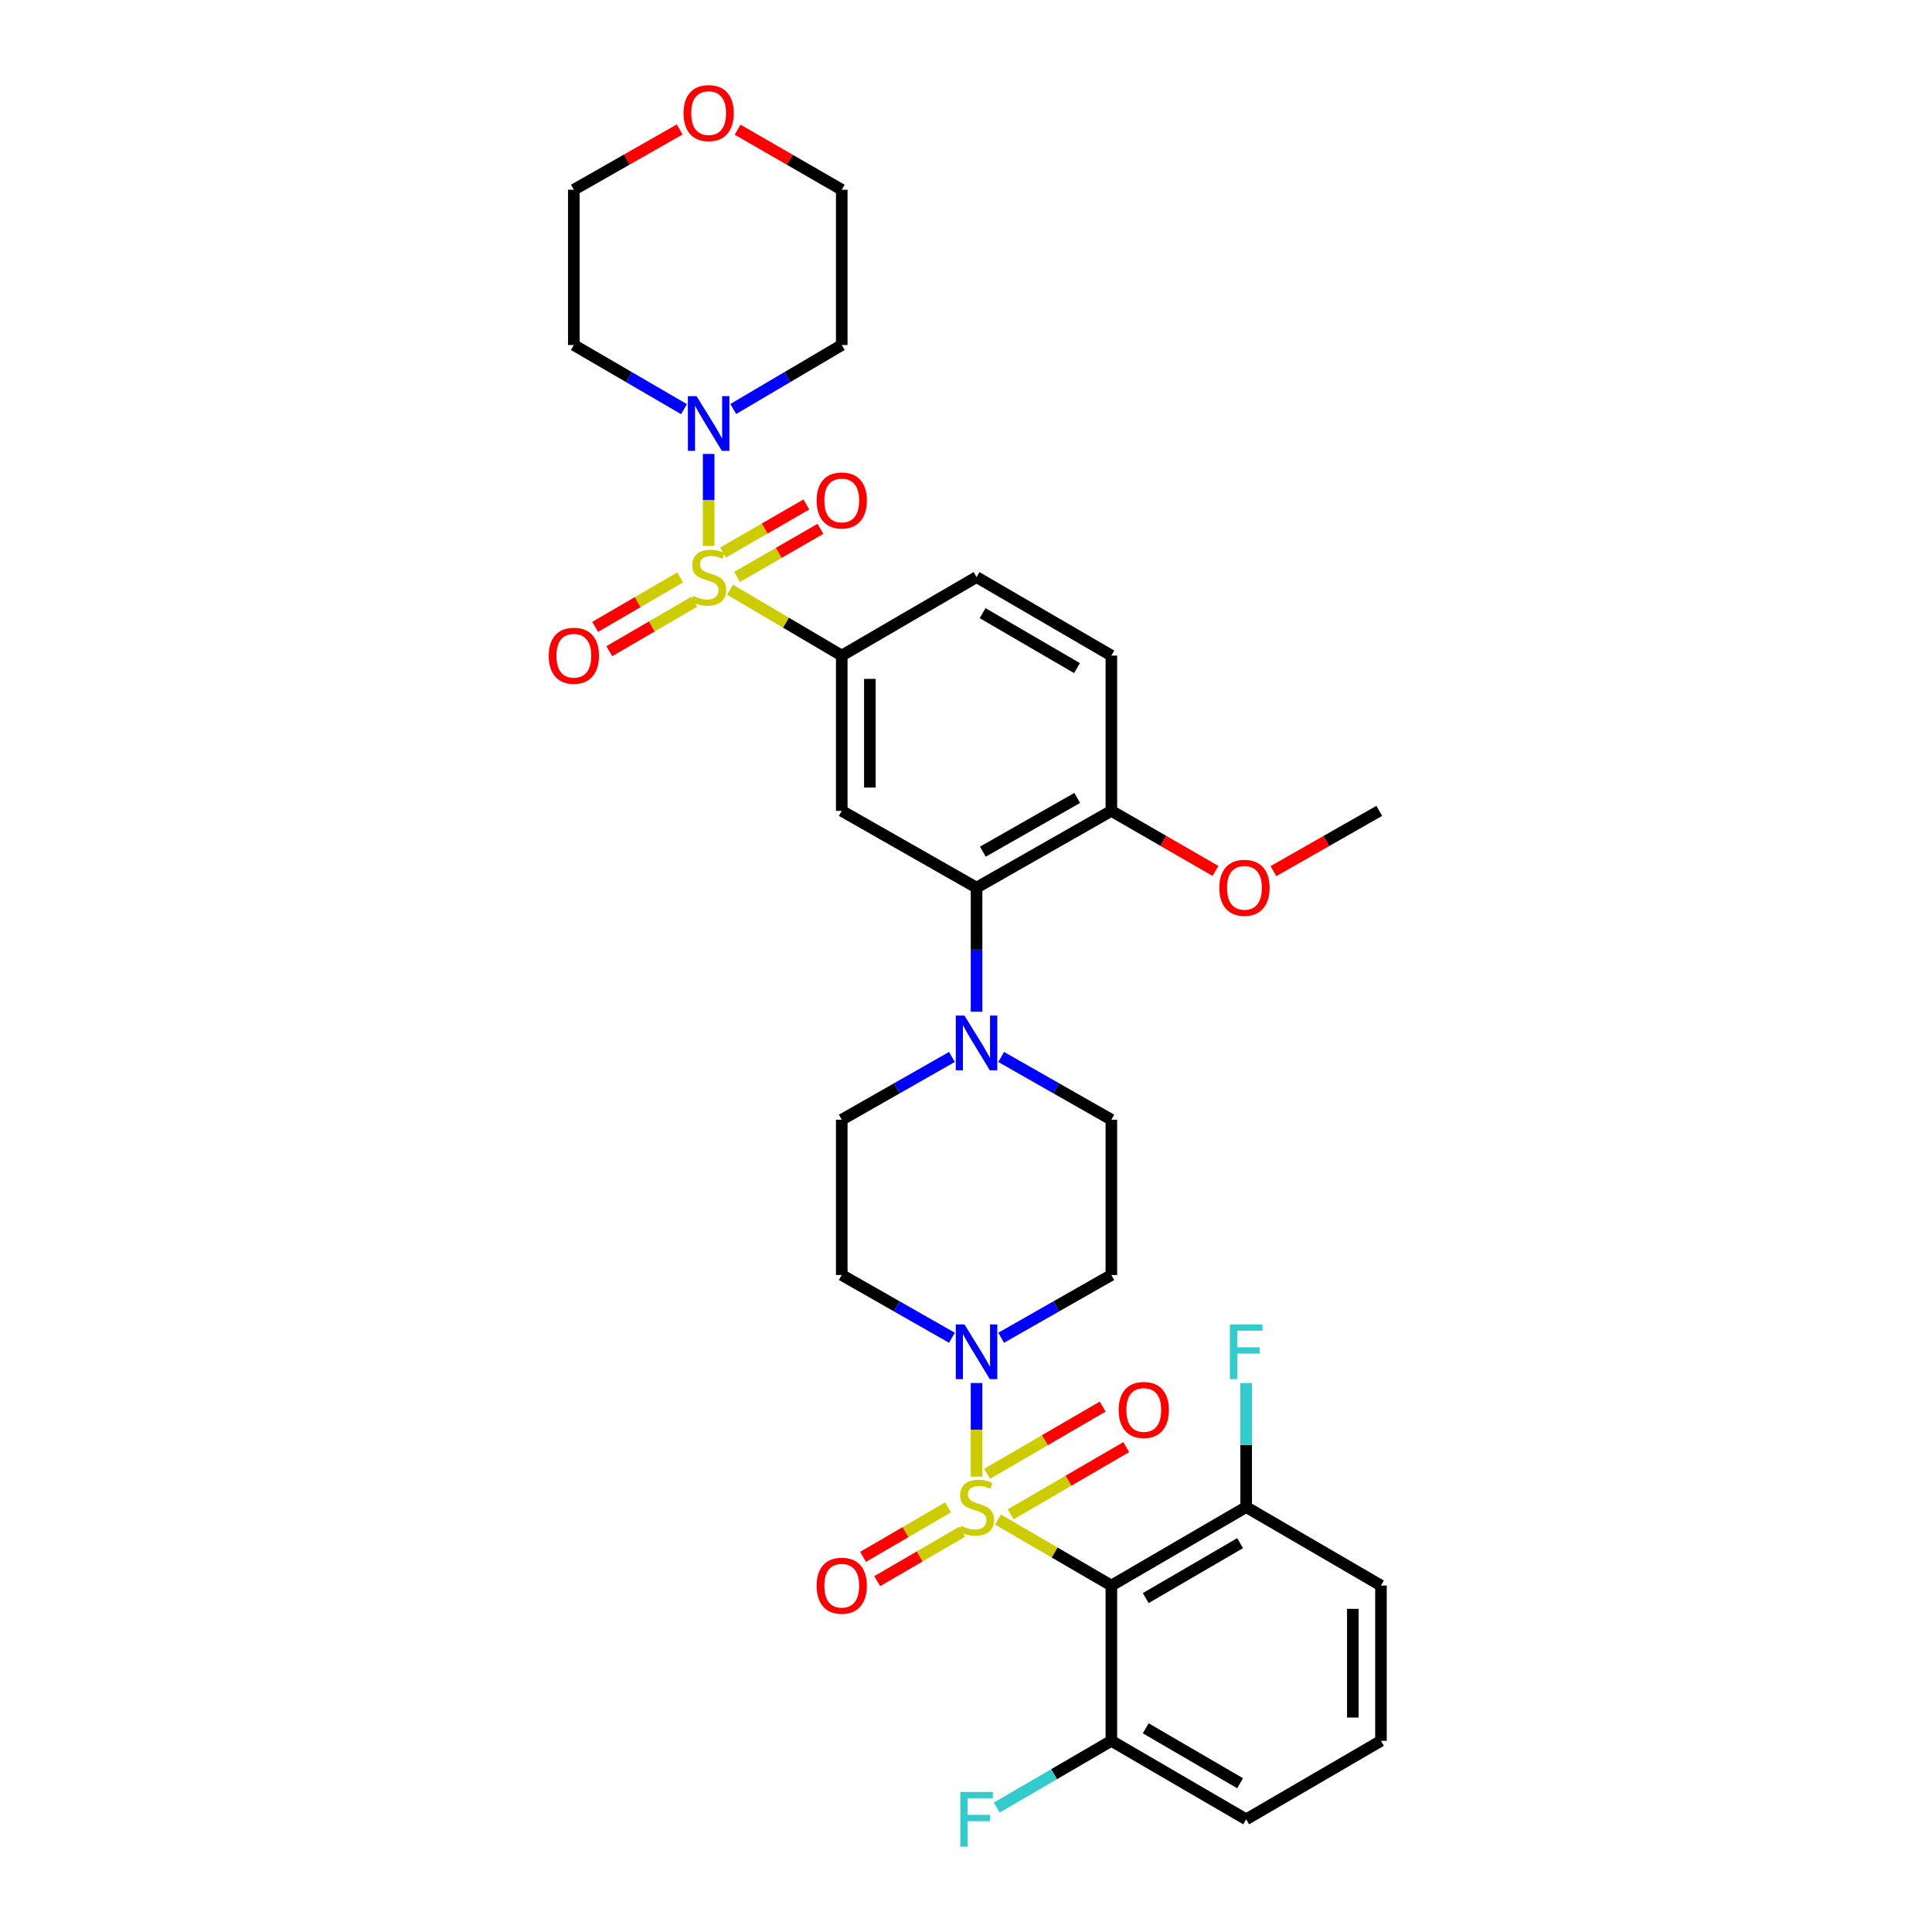 <?xml version='1.0' encoding='iso-8859-1'?>
<svg version='1.1' baseProfile='full'
              xmlns='http://www.w3.org/2000/svg'
                      xmlns:rdkit='http://www.rdkit.org/xml'
                      xmlns:xlink='http://www.w3.org/1999/xlink'
                  xml:space='preserve'
width='1000px' height='1000px' viewBox='0 0 1000 1000'>
<!-- END OF HEADER -->
<rect style='opacity:1.0;fill:#FFFFFF;stroke:none' width='1000' height='1000' x='0' y='0'> </rect>
<path class='bond-0' d='M 435.687,339.326 L 435.687,419.703' style='fill:none;fill-rule:evenodd;stroke:#000000;stroke-width:6px;stroke-linecap:butt;stroke-linejoin:miter;stroke-opacity:1' />
<path class='bond-0' d='M 450.246,351.383 L 450.246,407.647' style='fill:none;fill-rule:evenodd;stroke:#000000;stroke-width:6px;stroke-linecap:butt;stroke-linejoin:miter;stroke-opacity:1' />
<path class='bond-1' d='M 435.687,339.326 L 505.46,298.697' style='fill:none;fill-rule:evenodd;stroke:#000000;stroke-width:6px;stroke-linecap:butt;stroke-linejoin:miter;stroke-opacity:1' />
<path class='bond-2' d='M 435.687,339.326 L 406.781,322.278' style='fill:none;fill-rule:evenodd;stroke:#000000;stroke-width:6px;stroke-linecap:butt;stroke-linejoin:miter;stroke-opacity:1' />
<path class='bond-2' d='M 406.781,322.278 L 377.875,305.231' style='fill:none;fill-rule:evenodd;stroke:#CCCC00;stroke-width:6px;stroke-linecap:butt;stroke-linejoin:miter;stroke-opacity:1' />
<path class='bond-3' d='M 435.687,419.703 L 505.46,459.443' style='fill:none;fill-rule:evenodd;stroke:#000000;stroke-width:6px;stroke-linecap:butt;stroke-linejoin:miter;stroke-opacity:1' />
<path class='bond-4' d='M 505.46,459.443 L 575.241,419.703' style='fill:none;fill-rule:evenodd;stroke:#000000;stroke-width:6px;stroke-linecap:butt;stroke-linejoin:miter;stroke-opacity:1' />
<path class='bond-4' d='M 508.722,440.83 L 557.568,413.013' style='fill:none;fill-rule:evenodd;stroke:#000000;stroke-width:6px;stroke-linecap:butt;stroke-linejoin:miter;stroke-opacity:1' />
<path class='bond-5' d='M 505.46,459.443 L 505.46,491.547' style='fill:none;fill-rule:evenodd;stroke:#000000;stroke-width:6px;stroke-linecap:butt;stroke-linejoin:miter;stroke-opacity:1' />
<path class='bond-5' d='M 505.46,491.547 L 505.46,523.651' style='fill:none;fill-rule:evenodd;stroke:#0000FF;stroke-width:6px;stroke-linecap:butt;stroke-linejoin:miter;stroke-opacity:1' />
<path class='bond-6' d='M 575.241,419.703 L 575.241,339.326' style='fill:none;fill-rule:evenodd;stroke:#000000;stroke-width:6px;stroke-linecap:butt;stroke-linejoin:miter;stroke-opacity:1' />
<path class='bond-7' d='M 575.241,419.703 L 602.188,435.25' style='fill:none;fill-rule:evenodd;stroke:#000000;stroke-width:6px;stroke-linecap:butt;stroke-linejoin:miter;stroke-opacity:1' />
<path class='bond-7' d='M 602.188,435.25 L 629.136,450.796' style='fill:none;fill-rule:evenodd;stroke:#FF0000;stroke-width:6px;stroke-linecap:butt;stroke-linejoin:miter;stroke-opacity:1' />
<path class='bond-8' d='M 575.241,339.326 L 505.46,298.697' style='fill:none;fill-rule:evenodd;stroke:#000000;stroke-width:6px;stroke-linecap:butt;stroke-linejoin:miter;stroke-opacity:1' />
<path class='bond-8' d='M 557.448,345.814 L 508.601,317.373' style='fill:none;fill-rule:evenodd;stroke:#000000;stroke-width:6px;stroke-linecap:butt;stroke-linejoin:miter;stroke-opacity:1' />
<path class='bond-9' d='M 352.033,298.868 L 330.045,311.673' style='fill:none;fill-rule:evenodd;stroke:#CCCC00;stroke-width:6px;stroke-linecap:butt;stroke-linejoin:miter;stroke-opacity:1' />
<path class='bond-9' d='M 330.045,311.673 L 308.056,324.477' style='fill:none;fill-rule:evenodd;stroke:#FF0000;stroke-width:6px;stroke-linecap:butt;stroke-linejoin:miter;stroke-opacity:1' />
<path class='bond-9' d='M 359.36,311.45 L 337.371,324.254' style='fill:none;fill-rule:evenodd;stroke:#CCCC00;stroke-width:6px;stroke-linecap:butt;stroke-linejoin:miter;stroke-opacity:1' />
<path class='bond-9' d='M 337.371,324.254 L 315.383,337.059' style='fill:none;fill-rule:evenodd;stroke:#FF0000;stroke-width:6px;stroke-linecap:butt;stroke-linejoin:miter;stroke-opacity:1' />
<path class='bond-10' d='M 366.795,282.589 L 366.795,258.771' style='fill:none;fill-rule:evenodd;stroke:#CCCC00;stroke-width:6px;stroke-linecap:butt;stroke-linejoin:miter;stroke-opacity:1' />
<path class='bond-10' d='M 366.795,258.771 L 366.795,234.954' style='fill:none;fill-rule:evenodd;stroke:#0000FF;stroke-width:6px;stroke-linecap:butt;stroke-linejoin:miter;stroke-opacity:1' />
<path class='bond-11' d='M 381.501,298.618 L 403.078,286.171' style='fill:none;fill-rule:evenodd;stroke:#CCCC00;stroke-width:6px;stroke-linecap:butt;stroke-linejoin:miter;stroke-opacity:1' />
<path class='bond-11' d='M 403.078,286.171 L 424.655,273.724' style='fill:none;fill-rule:evenodd;stroke:#FF0000;stroke-width:6px;stroke-linecap:butt;stroke-linejoin:miter;stroke-opacity:1' />
<path class='bond-11' d='M 374.226,286.006 L 395.803,273.559' style='fill:none;fill-rule:evenodd;stroke:#CCCC00;stroke-width:6px;stroke-linecap:butt;stroke-linejoin:miter;stroke-opacity:1' />
<path class='bond-11' d='M 395.803,273.559 L 417.38,261.113' style='fill:none;fill-rule:evenodd;stroke:#FF0000;stroke-width:6px;stroke-linecap:butt;stroke-linejoin:miter;stroke-opacity:1' />
<path class='bond-12' d='M 354.037,211.78 L 325.529,195.18' style='fill:none;fill-rule:evenodd;stroke:#0000FF;stroke-width:6px;stroke-linecap:butt;stroke-linejoin:miter;stroke-opacity:1' />
<path class='bond-12' d='M 325.529,195.18 L 297.022,178.58' style='fill:none;fill-rule:evenodd;stroke:#000000;stroke-width:6px;stroke-linecap:butt;stroke-linejoin:miter;stroke-opacity:1' />
<path class='bond-13' d='M 379.535,211.696 L 407.611,195.138' style='fill:none;fill-rule:evenodd;stroke:#0000FF;stroke-width:6px;stroke-linecap:butt;stroke-linejoin:miter;stroke-opacity:1' />
<path class='bond-13' d='M 407.611,195.138 L 435.687,178.58' style='fill:none;fill-rule:evenodd;stroke:#000000;stroke-width:6px;stroke-linecap:butt;stroke-linejoin:miter;stroke-opacity:1' />
<path class='bond-14' d='M 659.132,450.896 L 686.518,435.3' style='fill:none;fill-rule:evenodd;stroke:#FF0000;stroke-width:6px;stroke-linecap:butt;stroke-linejoin:miter;stroke-opacity:1' />
<path class='bond-14' d='M 686.518,435.3 L 713.905,419.703' style='fill:none;fill-rule:evenodd;stroke:#000000;stroke-width:6px;stroke-linecap:butt;stroke-linejoin:miter;stroke-opacity:1' />
<path class='bond-15' d='M 492.712,547.081 L 464.199,563.321' style='fill:none;fill-rule:evenodd;stroke:#0000FF;stroke-width:6px;stroke-linecap:butt;stroke-linejoin:miter;stroke-opacity:1' />
<path class='bond-15' d='M 464.199,563.321 L 435.687,579.56' style='fill:none;fill-rule:evenodd;stroke:#000000;stroke-width:6px;stroke-linecap:butt;stroke-linejoin:miter;stroke-opacity:1' />
<path class='bond-16' d='M 518.207,547.08 L 546.724,563.32' style='fill:none;fill-rule:evenodd;stroke:#0000FF;stroke-width:6px;stroke-linecap:butt;stroke-linejoin:miter;stroke-opacity:1' />
<path class='bond-16' d='M 546.724,563.32 L 575.241,579.56' style='fill:none;fill-rule:evenodd;stroke:#000000;stroke-width:6px;stroke-linecap:butt;stroke-linejoin:miter;stroke-opacity:1' />
<path class='bond-17' d='M 435.687,579.56 L 435.687,659.938' style='fill:none;fill-rule:evenodd;stroke:#000000;stroke-width:6px;stroke-linecap:butt;stroke-linejoin:miter;stroke-opacity:1' />
<path class='bond-18' d='M 435.687,659.938 L 464.199,676.177' style='fill:none;fill-rule:evenodd;stroke:#000000;stroke-width:6px;stroke-linecap:butt;stroke-linejoin:miter;stroke-opacity:1' />
<path class='bond-18' d='M 464.199,676.177 L 492.712,692.417' style='fill:none;fill-rule:evenodd;stroke:#0000FF;stroke-width:6px;stroke-linecap:butt;stroke-linejoin:miter;stroke-opacity:1' />
<path class='bond-19' d='M 518.207,692.418 L 546.724,676.178' style='fill:none;fill-rule:evenodd;stroke:#0000FF;stroke-width:6px;stroke-linecap:butt;stroke-linejoin:miter;stroke-opacity:1' />
<path class='bond-19' d='M 546.724,676.178 L 575.241,659.938' style='fill:none;fill-rule:evenodd;stroke:#000000;stroke-width:6px;stroke-linecap:butt;stroke-linejoin:miter;stroke-opacity:1' />
<path class='bond-20' d='M 505.46,715.847 L 505.46,740.088' style='fill:none;fill-rule:evenodd;stroke:#0000FF;stroke-width:6px;stroke-linecap:butt;stroke-linejoin:miter;stroke-opacity:1' />
<path class='bond-20' d='M 505.46,740.088 L 505.46,764.329' style='fill:none;fill-rule:evenodd;stroke:#CCCC00;stroke-width:6px;stroke-linecap:butt;stroke-linejoin:miter;stroke-opacity:1' />
<path class='bond-21' d='M 575.241,659.938 L 575.241,579.56' style='fill:none;fill-rule:evenodd;stroke:#000000;stroke-width:6px;stroke-linecap:butt;stroke-linejoin:miter;stroke-opacity:1' />
<path class='bond-22' d='M 490.698,780.225 L 468.71,793.026' style='fill:none;fill-rule:evenodd;stroke:#CCCC00;stroke-width:6px;stroke-linecap:butt;stroke-linejoin:miter;stroke-opacity:1' />
<path class='bond-22' d='M 468.71,793.026 L 446.721,805.828' style='fill:none;fill-rule:evenodd;stroke:#FF0000;stroke-width:6px;stroke-linecap:butt;stroke-linejoin:miter;stroke-opacity:1' />
<path class='bond-22' d='M 498.024,792.807 L 476.035,805.609' style='fill:none;fill-rule:evenodd;stroke:#CCCC00;stroke-width:6px;stroke-linecap:butt;stroke-linejoin:miter;stroke-opacity:1' />
<path class='bond-22' d='M 476.035,805.609 L 454.047,818.411' style='fill:none;fill-rule:evenodd;stroke:#FF0000;stroke-width:6px;stroke-linecap:butt;stroke-linejoin:miter;stroke-opacity:1' />
<path class='bond-23' d='M 523.143,783.805 L 553.046,766.413' style='fill:none;fill-rule:evenodd;stroke:#CCCC00;stroke-width:6px;stroke-linecap:butt;stroke-linejoin:miter;stroke-opacity:1' />
<path class='bond-23' d='M 553.046,766.413 L 582.948,749.021' style='fill:none;fill-rule:evenodd;stroke:#FF0000;stroke-width:6px;stroke-linecap:butt;stroke-linejoin:miter;stroke-opacity:1' />
<path class='bond-23' d='M 510.943,762.829 L 540.845,745.437' style='fill:none;fill-rule:evenodd;stroke:#CCCC00;stroke-width:6px;stroke-linecap:butt;stroke-linejoin:miter;stroke-opacity:1' />
<path class='bond-23' d='M 540.845,745.437 L 570.748,728.045' style='fill:none;fill-rule:evenodd;stroke:#FF0000;stroke-width:6px;stroke-linecap:butt;stroke-linejoin:miter;stroke-opacity:1' />
<path class='bond-24' d='M 516.558,786.515 L 545.899,803.596' style='fill:none;fill-rule:evenodd;stroke:#CCCC00;stroke-width:6px;stroke-linecap:butt;stroke-linejoin:miter;stroke-opacity:1' />
<path class='bond-24' d='M 545.899,803.596 L 575.241,820.676' style='fill:none;fill-rule:evenodd;stroke:#000000;stroke-width:6px;stroke-linecap:butt;stroke-linejoin:miter;stroke-opacity:1' />
<path class='bond-25' d='M 575.241,820.676 L 645.014,780.055' style='fill:none;fill-rule:evenodd;stroke:#000000;stroke-width:6px;stroke-linecap:butt;stroke-linejoin:miter;stroke-opacity:1' />
<path class='bond-25' d='M 593.032,827.165 L 641.873,798.73' style='fill:none;fill-rule:evenodd;stroke:#000000;stroke-width:6px;stroke-linecap:butt;stroke-linejoin:miter;stroke-opacity:1' />
<path class='bond-26' d='M 575.241,820.676 L 575.241,901.053' style='fill:none;fill-rule:evenodd;stroke:#000000;stroke-width:6px;stroke-linecap:butt;stroke-linejoin:miter;stroke-opacity:1' />
<path class='bond-27' d='M 645.014,780.055 L 714.787,820.676' style='fill:none;fill-rule:evenodd;stroke:#000000;stroke-width:6px;stroke-linecap:butt;stroke-linejoin:miter;stroke-opacity:1' />
<path class='bond-28' d='M 645.014,780.055 L 645.014,747.951' style='fill:none;fill-rule:evenodd;stroke:#000000;stroke-width:6px;stroke-linecap:butt;stroke-linejoin:miter;stroke-opacity:1' />
<path class='bond-28' d='M 645.014,747.951 L 645.014,715.847' style='fill:none;fill-rule:evenodd;stroke:#33CCCC;stroke-width:6px;stroke-linecap:butt;stroke-linejoin:miter;stroke-opacity:1' />
<path class='bond-29' d='M 435.687,178.58 L 435.687,98.21' style='fill:none;fill-rule:evenodd;stroke:#000000;stroke-width:6px;stroke-linecap:butt;stroke-linejoin:miter;stroke-opacity:1' />
<path class='bond-30' d='M 435.687,98.21 L 408.735,82.66' style='fill:none;fill-rule:evenodd;stroke:#000000;stroke-width:6px;stroke-linecap:butt;stroke-linejoin:miter;stroke-opacity:1' />
<path class='bond-30' d='M 408.735,82.66 L 381.784,67.11' style='fill:none;fill-rule:evenodd;stroke:#FF0000;stroke-width:6px;stroke-linecap:butt;stroke-linejoin:miter;stroke-opacity:1' />
<path class='bond-31' d='M 351.788,67.012 L 324.405,82.611' style='fill:none;fill-rule:evenodd;stroke:#FF0000;stroke-width:6px;stroke-linecap:butt;stroke-linejoin:miter;stroke-opacity:1' />
<path class='bond-31' d='M 324.405,82.611 L 297.022,98.21' style='fill:none;fill-rule:evenodd;stroke:#000000;stroke-width:6px;stroke-linecap:butt;stroke-linejoin:miter;stroke-opacity:1' />
<path class='bond-32' d='M 297.022,98.21 L 297.022,178.58' style='fill:none;fill-rule:evenodd;stroke:#000000;stroke-width:6px;stroke-linecap:butt;stroke-linejoin:miter;stroke-opacity:1' />
<path class='bond-33' d='M 575.241,901.053 L 645.014,941.683' style='fill:none;fill-rule:evenodd;stroke:#000000;stroke-width:6px;stroke-linecap:butt;stroke-linejoin:miter;stroke-opacity:1' />
<path class='bond-33' d='M 593.033,894.566 L 641.874,923.007' style='fill:none;fill-rule:evenodd;stroke:#000000;stroke-width:6px;stroke-linecap:butt;stroke-linejoin:miter;stroke-opacity:1' />
<path class='bond-34' d='M 575.241,901.053 L 545.569,918.329' style='fill:none;fill-rule:evenodd;stroke:#000000;stroke-width:6px;stroke-linecap:butt;stroke-linejoin:miter;stroke-opacity:1' />
<path class='bond-34' d='M 545.569,918.329 L 515.898,935.605' style='fill:none;fill-rule:evenodd;stroke:#33CCCC;stroke-width:6px;stroke-linecap:butt;stroke-linejoin:miter;stroke-opacity:1' />
<path class='bond-35' d='M 714.787,820.676 L 714.787,901.053' style='fill:none;fill-rule:evenodd;stroke:#000000;stroke-width:6px;stroke-linecap:butt;stroke-linejoin:miter;stroke-opacity:1' />
<path class='bond-35' d='M 700.227,832.733 L 700.227,888.997' style='fill:none;fill-rule:evenodd;stroke:#000000;stroke-width:6px;stroke-linecap:butt;stroke-linejoin:miter;stroke-opacity:1' />
<path class='bond-36' d='M 645.014,941.683 L 714.787,901.053' style='fill:none;fill-rule:evenodd;stroke:#000000;stroke-width:6px;stroke-linecap:butt;stroke-linejoin:miter;stroke-opacity:1' />
<path  class='atom-6' d='M 358.795 308.417
Q 359.115 308.537, 360.435 309.097
Q 361.755 309.657, 363.195 310.017
Q 364.675 310.337, 366.115 310.337
Q 368.795 310.337, 370.355 309.057
Q 371.915 307.737, 371.915 305.457
Q 371.915 303.897, 371.115 302.937
Q 370.355 301.977, 369.155 301.457
Q 367.955 300.937, 365.955 300.337
Q 363.435 299.577, 361.915 298.857
Q 360.435 298.137, 359.355 296.617
Q 358.315 295.097, 358.315 292.537
Q 358.315 288.977, 360.715 286.777
Q 363.155 284.577, 367.955 284.577
Q 371.235 284.577, 374.955 286.137
L 374.035 289.217
Q 370.635 287.817, 368.075 287.817
Q 365.315 287.817, 363.795 288.977
Q 362.275 290.097, 362.315 292.057
Q 362.315 293.577, 363.075 294.497
Q 363.875 295.417, 364.995 295.937
Q 366.155 296.457, 368.075 297.057
Q 370.635 297.857, 372.155 298.657
Q 373.675 299.457, 374.755 301.097
Q 375.875 302.697, 375.875 305.457
Q 375.875 309.377, 373.235 311.497
Q 370.635 313.577, 366.275 313.577
Q 363.755 313.577, 361.835 313.017
Q 359.955 312.497, 357.715 311.577
L 358.795 308.417
' fill='#CCCC00'/>
<path  class='atom-7' d='M 284.022 339.406
Q 284.022 332.606, 287.382 328.806
Q 290.742 325.006, 297.022 325.006
Q 303.302 325.006, 306.662 328.806
Q 310.022 332.606, 310.022 339.406
Q 310.022 346.286, 306.622 350.206
Q 303.222 354.086, 297.022 354.086
Q 290.782 354.086, 287.382 350.206
Q 284.022 346.326, 284.022 339.406
M 297.022 350.886
Q 301.342 350.886, 303.662 348.006
Q 306.022 345.086, 306.022 339.406
Q 306.022 333.846, 303.662 331.046
Q 301.342 328.206, 297.022 328.206
Q 292.702 328.206, 290.342 331.006
Q 288.022 333.806, 288.022 339.406
Q 288.022 345.126, 290.342 348.006
Q 292.702 350.886, 297.022 350.886
' fill='#FF0000'/>
<path  class='atom-8' d='M 360.535 205.049
L 369.815 220.049
Q 370.735 221.529, 372.215 224.209
Q 373.695 226.889, 373.775 227.049
L 373.775 205.049
L 377.535 205.049
L 377.535 233.369
L 373.655 233.369
L 363.695 216.969
Q 362.535 215.049, 361.295 212.849
Q 360.095 210.649, 359.735 209.969
L 359.735 233.369
L 356.055 233.369
L 356.055 205.049
L 360.535 205.049
' fill='#0000FF'/>
<path  class='atom-9' d='M 422.687 259.037
Q 422.687 252.237, 426.047 248.437
Q 429.407 244.637, 435.687 244.637
Q 441.967 244.637, 445.327 248.437
Q 448.687 252.237, 448.687 259.037
Q 448.687 265.917, 445.287 269.837
Q 441.887 273.717, 435.687 273.717
Q 429.447 273.717, 426.047 269.837
Q 422.687 265.957, 422.687 259.037
M 435.687 270.517
Q 440.007 270.517, 442.327 267.637
Q 444.687 264.717, 444.687 259.037
Q 444.687 253.477, 442.327 250.677
Q 440.007 247.837, 435.687 247.837
Q 431.367 247.837, 429.007 250.637
Q 426.687 253.437, 426.687 259.037
Q 426.687 264.757, 429.007 267.637
Q 431.367 270.517, 435.687 270.517
' fill='#FF0000'/>
<path  class='atom-10' d='M 631.124 459.523
Q 631.124 452.723, 634.484 448.923
Q 637.844 445.123, 644.124 445.123
Q 650.404 445.123, 653.764 448.923
Q 657.124 452.723, 657.124 459.523
Q 657.124 466.403, 653.724 470.323
Q 650.324 474.203, 644.124 474.203
Q 637.884 474.203, 634.484 470.323
Q 631.124 466.443, 631.124 459.523
M 644.124 471.003
Q 648.444 471.003, 650.764 468.123
Q 653.124 465.203, 653.124 459.523
Q 653.124 453.963, 650.764 451.163
Q 648.444 448.323, 644.124 448.323
Q 639.804 448.323, 637.444 451.123
Q 635.124 453.923, 635.124 459.523
Q 635.124 465.243, 637.444 468.123
Q 639.804 471.003, 644.124 471.003
' fill='#FF0000'/>
<path  class='atom-12' d='M 499.2 525.661
L 508.48 540.661
Q 509.4 542.141, 510.88 544.821
Q 512.36 547.501, 512.44 547.661
L 512.44 525.661
L 516.2 525.661
L 516.2 553.981
L 512.32 553.981
L 502.36 537.581
Q 501.2 535.661, 499.96 533.461
Q 498.76 531.261, 498.4 530.581
L 498.4 553.981
L 494.72 553.981
L 494.72 525.661
L 499.2 525.661
' fill='#0000FF'/>
<path  class='atom-15' d='M 499.2 685.517
L 508.48 700.517
Q 509.4 701.997, 510.88 704.677
Q 512.36 707.357, 512.44 707.517
L 512.44 685.517
L 516.2 685.517
L 516.2 713.837
L 512.32 713.837
L 502.36 697.437
Q 501.2 695.517, 499.96 693.317
Q 498.76 691.117, 498.4 690.437
L 498.4 713.837
L 494.72 713.837
L 494.72 685.517
L 499.2 685.517
' fill='#0000FF'/>
<path  class='atom-18' d='M 497.46 789.775
Q 497.78 789.895, 499.1 790.455
Q 500.42 791.015, 501.86 791.375
Q 503.34 791.695, 504.78 791.695
Q 507.46 791.695, 509.02 790.415
Q 510.58 789.095, 510.58 786.815
Q 510.58 785.255, 509.78 784.295
Q 509.02 783.335, 507.82 782.815
Q 506.62 782.295, 504.62 781.695
Q 502.1 780.935, 500.58 780.215
Q 499.1 779.495, 498.02 777.975
Q 496.98 776.455, 496.98 773.895
Q 496.98 770.335, 499.38 768.135
Q 501.82 765.935, 506.62 765.935
Q 509.9 765.935, 513.62 767.495
L 512.7 770.575
Q 509.3 769.175, 506.74 769.175
Q 503.98 769.175, 502.46 770.335
Q 500.94 771.455, 500.98 773.415
Q 500.98 774.935, 501.74 775.855
Q 502.54 776.775, 503.66 777.295
Q 504.82 777.815, 506.74 778.415
Q 509.3 779.215, 510.82 780.015
Q 512.34 780.815, 513.42 782.455
Q 514.54 784.055, 514.54 786.815
Q 514.54 790.735, 511.9 792.855
Q 509.3 794.935, 504.94 794.935
Q 502.42 794.935, 500.5 794.375
Q 498.62 793.855, 496.38 792.935
L 497.46 789.775
' fill='#CCCC00'/>
<path  class='atom-19' d='M 422.687 820.756
Q 422.687 813.956, 426.047 810.156
Q 429.407 806.356, 435.687 806.356
Q 441.967 806.356, 445.327 810.156
Q 448.687 813.956, 448.687 820.756
Q 448.687 827.636, 445.287 831.556
Q 441.887 835.436, 435.687 835.436
Q 429.447 835.436, 426.047 831.556
Q 422.687 827.676, 422.687 820.756
M 435.687 832.236
Q 440.007 832.236, 442.327 829.356
Q 444.687 826.436, 444.687 820.756
Q 444.687 815.196, 442.327 812.396
Q 440.007 809.556, 435.687 809.556
Q 431.367 809.556, 429.007 812.356
Q 426.687 815.156, 426.687 820.756
Q 426.687 826.476, 429.007 829.356
Q 431.367 832.236, 435.687 832.236
' fill='#FF0000'/>
<path  class='atom-20' d='M 579.017 729.791
Q 579.017 722.991, 582.377 719.191
Q 585.737 715.391, 592.017 715.391
Q 598.297 715.391, 601.657 719.191
Q 605.017 722.991, 605.017 729.791
Q 605.017 736.671, 601.617 740.591
Q 598.217 744.471, 592.017 744.471
Q 585.777 744.471, 582.377 740.591
Q 579.017 736.711, 579.017 729.791
M 592.017 741.271
Q 596.337 741.271, 598.657 738.391
Q 601.017 735.471, 601.017 729.791
Q 601.017 724.231, 598.657 721.431
Q 596.337 718.591, 592.017 718.591
Q 587.697 718.591, 585.337 721.391
Q 583.017 724.191, 583.017 729.791
Q 583.017 735.511, 585.337 738.391
Q 587.697 741.271, 592.017 741.271
' fill='#FF0000'/>
<path  class='atom-25' d='M 353.795 58.542
Q 353.795 51.742, 357.155 47.943
Q 360.515 44.142, 366.795 44.142
Q 373.075 44.142, 376.435 47.943
Q 379.795 51.742, 379.795 58.542
Q 379.795 65.422, 376.395 69.343
Q 372.995 73.222, 366.795 73.222
Q 360.555 73.222, 357.155 69.343
Q 353.795 65.463, 353.795 58.542
M 366.795 70.022
Q 371.115 70.022, 373.435 67.142
Q 375.795 64.222, 375.795 58.542
Q 375.795 52.983, 373.435 50.182
Q 371.115 47.343, 366.795 47.343
Q 362.475 47.343, 360.115 50.142
Q 357.795 52.943, 357.795 58.542
Q 357.795 64.263, 360.115 67.142
Q 362.475 70.022, 366.795 70.022
' fill='#FF0000'/>
<path  class='atom-30' d='M 636.594 685.517
L 653.434 685.517
L 653.434 688.757
L 640.394 688.757
L 640.394 697.357
L 651.994 697.357
L 651.994 700.637
L 640.394 700.637
L 640.394 713.837
L 636.594 713.837
L 636.594 685.517
' fill='#33CCCC'/>
<path  class='atom-32' d='M 497.04 927.523
L 513.88 927.523
L 513.88 930.763
L 500.84 930.763
L 500.84 939.363
L 512.44 939.363
L 512.44 942.643
L 500.84 942.643
L 500.84 955.843
L 497.04 955.843
L 497.04 927.523
' fill='#33CCCC'/>
</svg>
